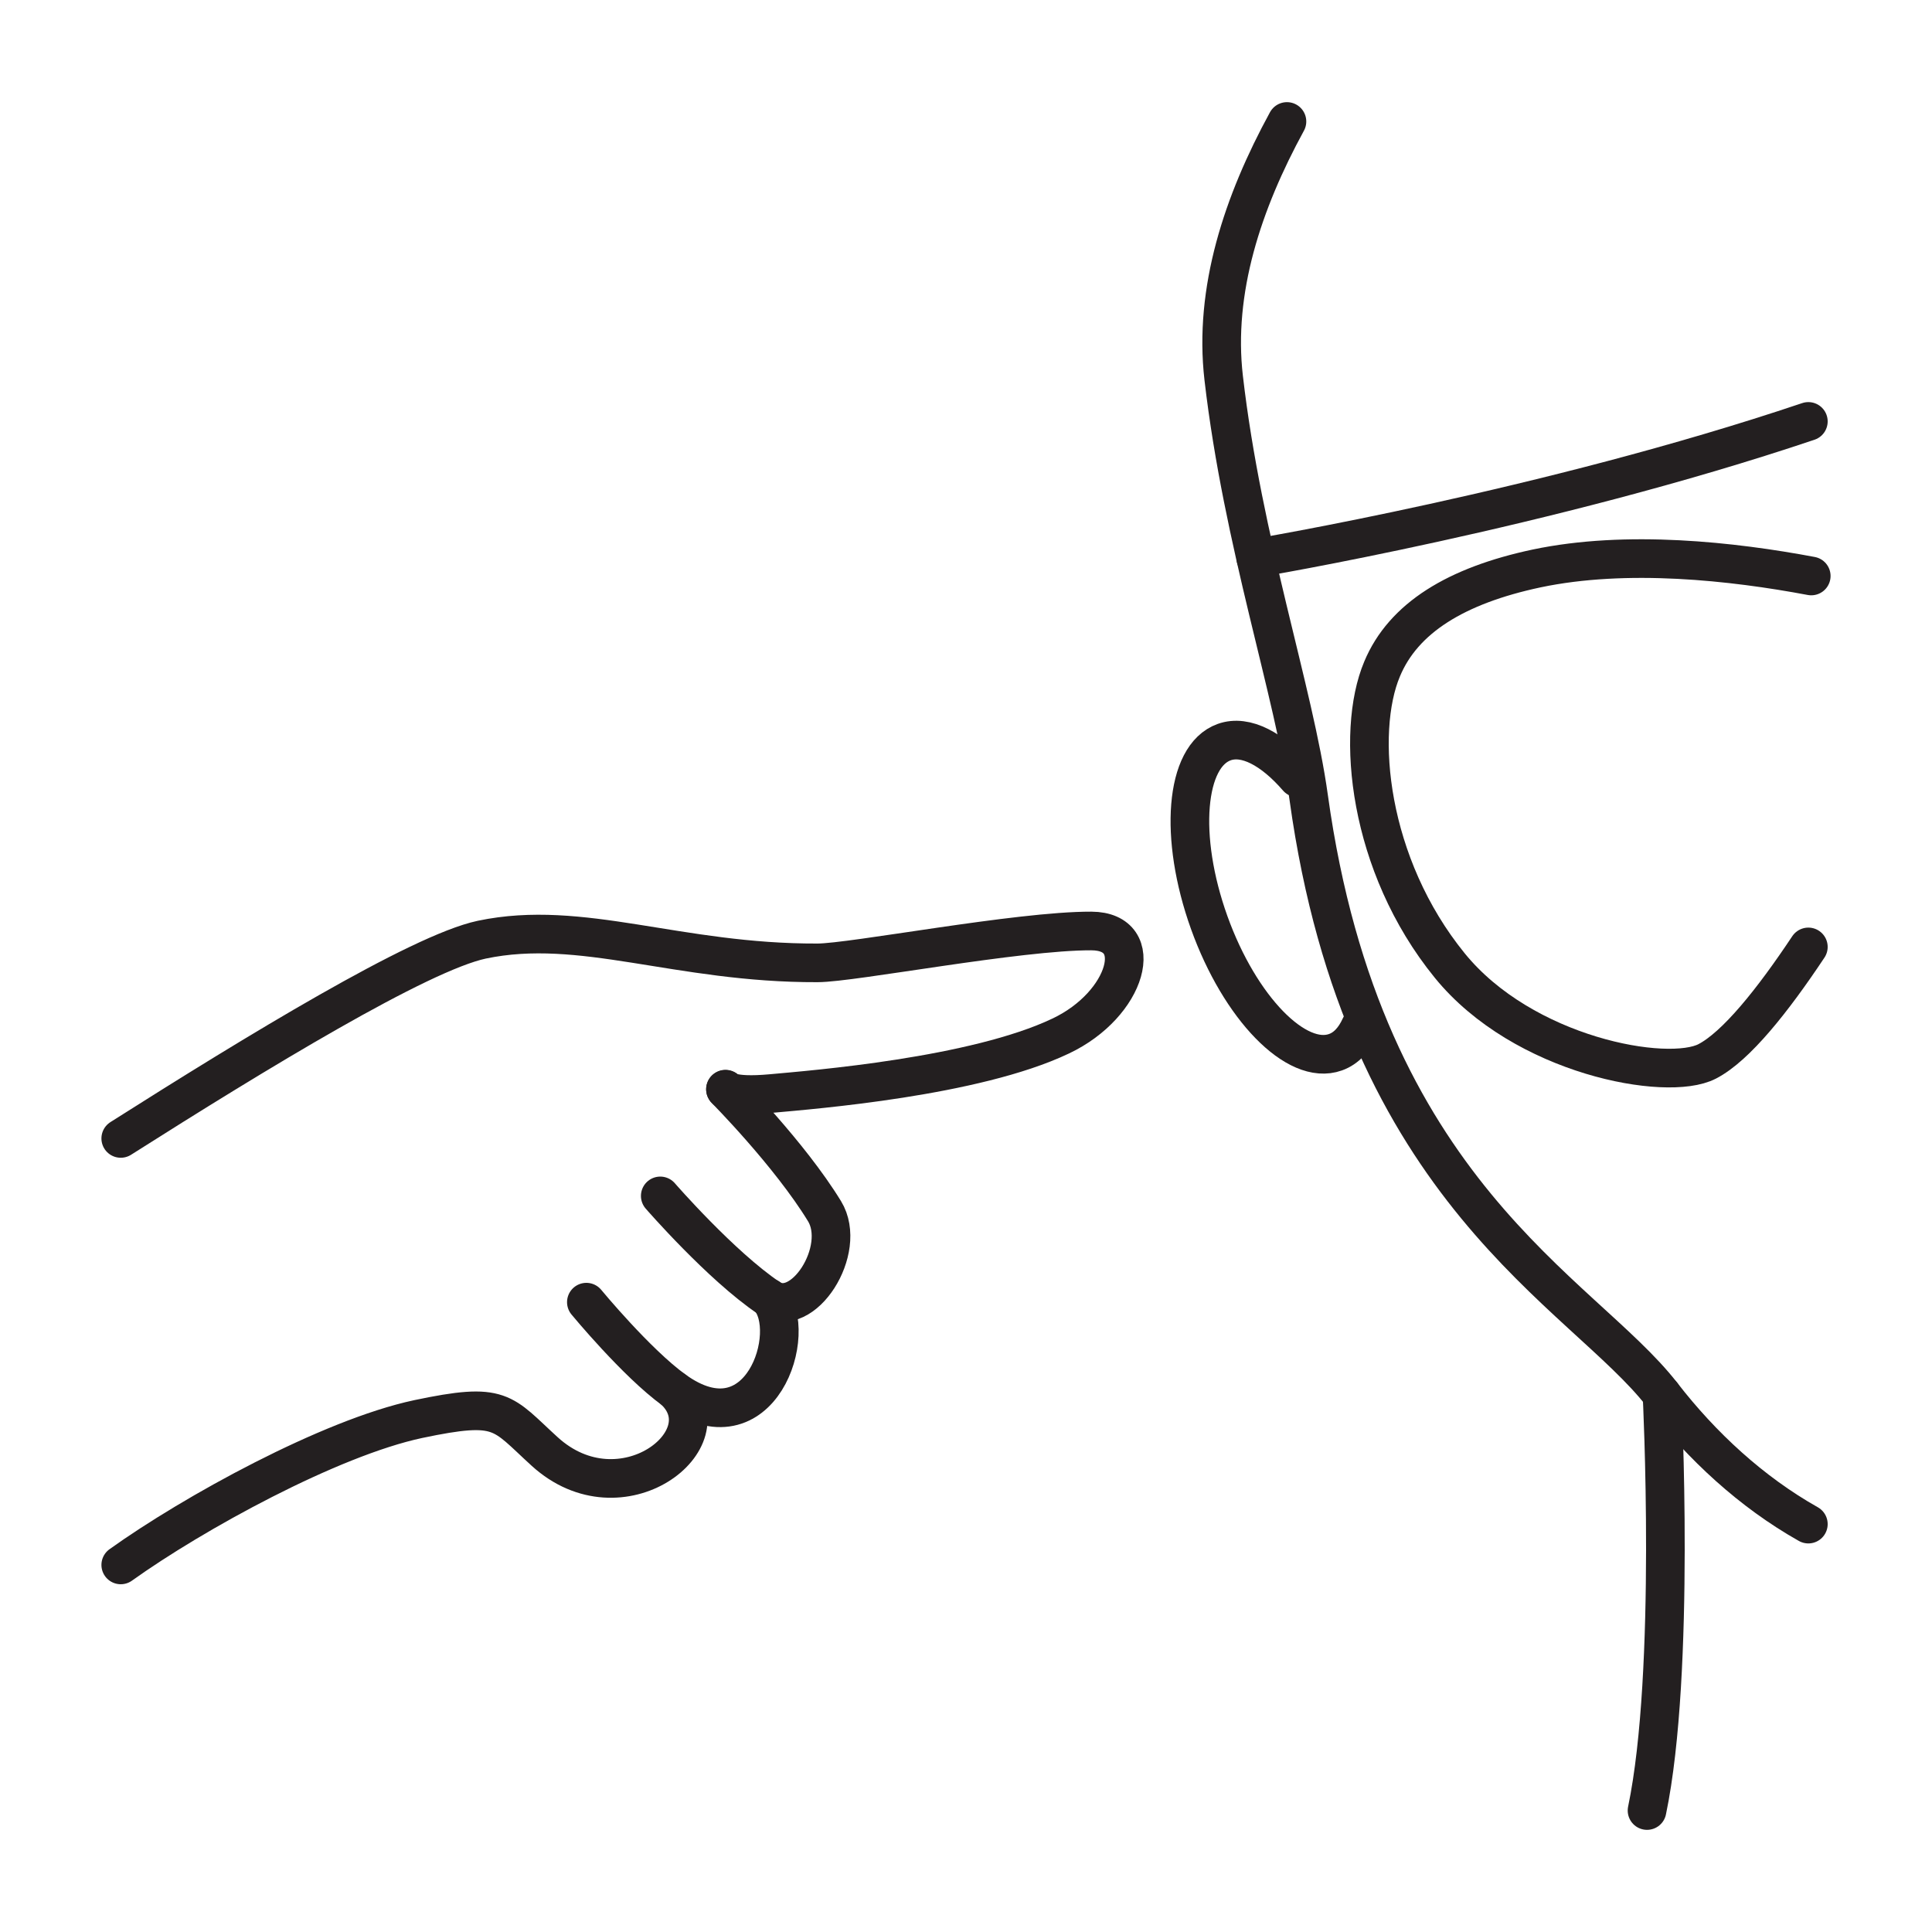 <?xml version="1.0" encoding="UTF-8"?> <!-- Generator: Adobe Illustrator 23.0.0, SVG Export Plug-In . SVG Version: 6.00 Build 0) --> <svg xmlns="http://www.w3.org/2000/svg" xmlns:xlink="http://www.w3.org/1999/xlink" id="Vrstva_1" x="0px" y="0px" viewBox="0 0 80 80" style="enable-background:new 0 0 80 80;" xml:space="preserve"> <style type="text/css"> .st0{fill:none;stroke:#231F20;stroke-width:1.6;stroke-linecap:round;stroke-linejoin:round;stroke-miterlimit:10;} </style> <g> <g> <g> <g> <g> <path class="st0" d="M53.73,32.21c-1.03-1.19-2.15-1.8-3.04-1.48c-1.62,0.58-1.89,3.93-0.62,7.47 c1.27,3.54,3.62,5.95,5.23,5.37c0.45-0.16,0.79-0.54,1.03-1.07"></path> </g> </g> <path class="st0" d="M53.29,5.03c-1.83,3.35-3.04,6.99-2.62,10.62c0.79,6.83,2.91,12.97,3.52,17.37 c2.27,16.39,11.33,20.48,14.63,24.73c1.65,2.13,3.7,4.03,6.06,5.36"></path> <path class="st0" d="M68.82,57.75c0,0,0.58,11.47-0.62,17.22"></path> <path class="st0" d="M52,23.11c0,0,12.04-2.01,22.88-5.66"></path> </g> <g> <path class="st0" d="M75,23.85c-3.24-0.61-7.64-1.1-11.38-0.31c-3.33,0.71-5.51,2.05-6.39,4.16c-1.11,2.63-0.59,8.11,2.8,12.28 c3.04,3.74,9,4.83,10.66,3.97c1.2-0.62,2.72-2.53,4.19-4.74"></path> </g> </g> <g> <path class="st0" d="M5,47.14c5.61-3.56,12.37-7.68,14.95-8.23c4.14-0.87,8.1,0.98,13.9,0.96c1.44,0,8.31-1.33,11.34-1.32 c2.34,0.01,1.5,3.04-1.27,4.35c-3.55,1.69-10.23,2.22-11.98,2.38c-1.75,0.16-1.9-0.18-1.9-0.18"></path> <path class="st0" d="M30.04,45.11c0,0,2.65,2.67,4.1,5.04c0.98,1.6-0.91,4.54-2.3,3.6c-1.99-1.34-4.5-4.23-4.5-4.23"></path> <path class="st0" d="M31.84,53.74c1.27,1.38-0.34,6.42-3.93,3.82c-1.56-1.13-3.63-3.64-3.63-3.64"></path> <path class="st0" d="M27.91,57.56c2.18,2.02-2.18,5.44-5.36,2.54c-1.79-1.63-1.76-2.07-5.23-1.34C13.66,59.54,7.99,62.66,5,64.8"></path> </g> </g> </svg> 